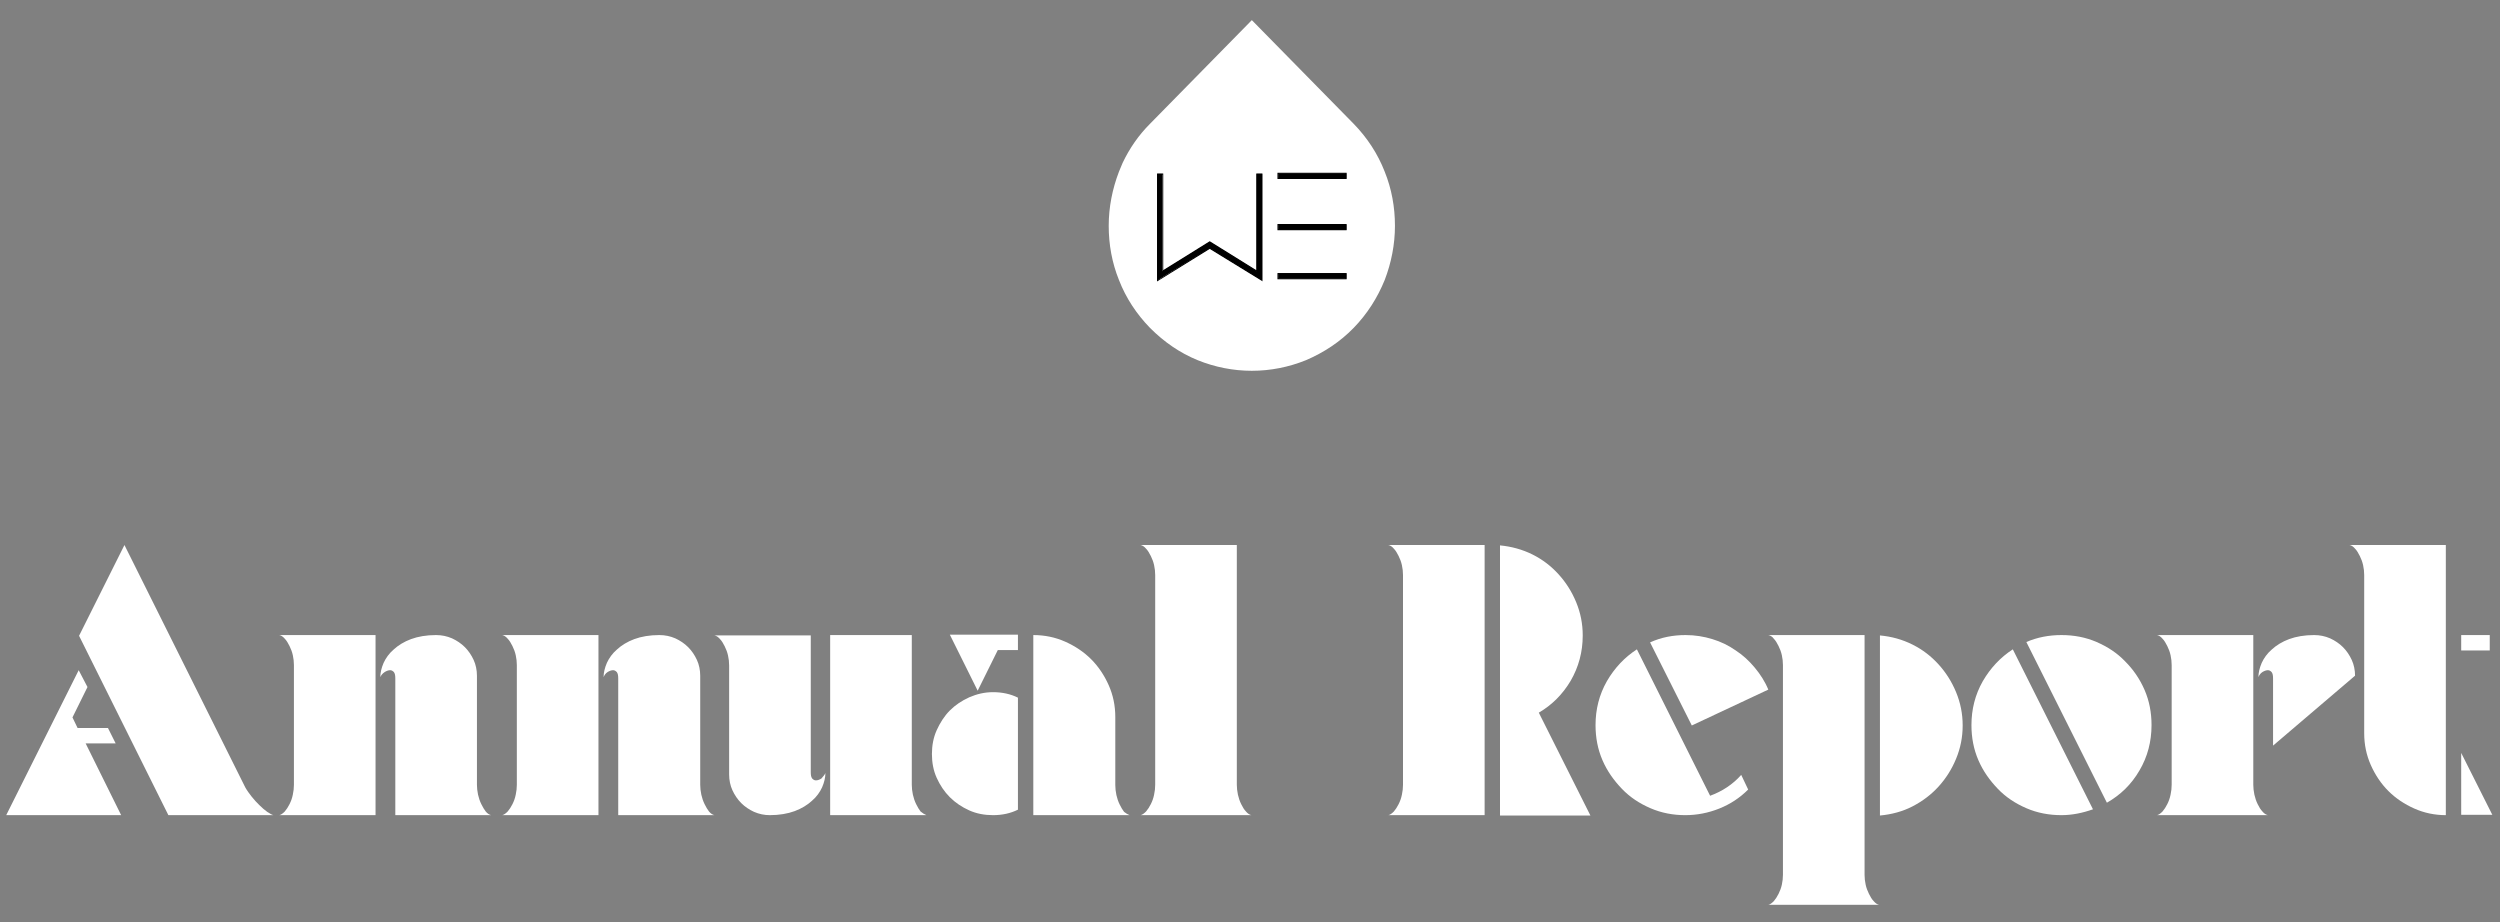 <?xml version="1.0" encoding="utf-8"?>
<!-- Generator: Adobe Illustrator 26.3.1, SVG Export Plug-In . SVG Version: 6.00 Build 0)  -->
<svg version="1.1" id="Layer_1" xmlns="http://www.w3.org/2000/svg" xmlns:xlink="http://www.w3.org/1999/xlink" x="0px" y="0px"
	 viewBox="0 0 683 252" style="enable-background:new 0 0 683 252;" xml:space="preserve">
<rect x="0" y="0" width="683" height="252" fill="#808080" stroke="none"/>
<style type="text/css">
	.st0{fill:#FFFFFF;}
	.st1{clip-path:url(#SVGID_00000129201781481141247270000010761589260164850861_);}
	.st2{stroke:#FFFFFF;stroke-width:2;stroke-miterlimit:10;}
	.st3{clip-path:url(#SVGID_00000102525931370504925850000015455150214480661161_);}
	.st4{stroke:#FFFFFF;stroke-width:1.435;stroke-miterlimit:10;}
</style>
<g>
	<g>
		<g>
			<path class="st0" d="M342,101.3c-5.1,0-10.1-1-14.8-2.9c-4.9-2-9.2-5-13-8.8c-3.7-3.8-6.6-8.2-8.5-13.1
				c-1.9-4.7-2.8-9.7-2.8-14.8c0-5.1,1-10.1,2.8-14.8c0.3-0.8,0.7-1.6,1-2.4c1.9-4,4.4-7.6,7.5-10.7L342,5.5l27.8,28.3
				c3.7,3.8,6.6,8.2,8.5,13.1c1.9,4.7,2.8,9.7,2.8,14.8c0,5.1-1,10.1-2.8,14.8c-2,4.9-4.8,9.3-8.5,13.1c-3.7,3.8-8.1,6.7-13,8.8
				C352.1,100.3,347.1,101.3,342,101.3L342,101.3z"/>
		</g>
		<g>
			<g>
				<polygon points="344.8,76.6 330.5,67.8 316.2,76.6 316.2,47.5 317.6,47.5 317.6,74.1 330.5,66.1 343.4,74.1 343.4,47.5 
					344.8,47.5 				"/>
				<path d="M345,76.9L330.5,68l-14.4,8.9V47.4h1.7v26.4l12.7-7.9l12.7,7.9V47.4h1.7V76.9z M330.5,67.6l14.2,8.7V47.7h-1.1v26.7
					l-13-8l-13,8V47.7h-1.1v28.7L330.5,67.6z"/>
			</g>
			<g>
				<rect x="349.2" y="47.4" width="18.6" height="1.4"/>
				<path d="M367.9,48.9H349v-1.7h18.9V48.9z M349.3,48.6h18.3v-1.1h-18.3V48.6z"/>
			</g>
			<g>
				<rect x="349.2" y="61.4" width="18.6" height="1.4"/>
				<path d="M367.9,62.9H349v-1.7h18.9V62.9z M349.3,62.6h18.3v-1.1h-18.3V62.6z"/>
			</g>
			<g>
				<rect x="349.2" y="74.7" width="18.6" height="1.4"/>
				<path d="M367.9,76.3H349v-1.7h18.9V76.3z M349.3,76h18.3v-1.1h-18.3V76z"/>
			</g>
		</g>
	</g>
	<g>
		<path class="st0" d="M21.5,183.1l2.4,4.6l-4.1,8.3l1.4,2.9h8.3l2.1,4.2h-8.2l9.7,19.6H1.7L21.5,183.1z M67,215.1
			c0.5,0.9,1.1,1.7,1.8,2.6s1.4,1.6,2.1,2.3c0.7,0.7,1.4,1.3,2.1,1.8c0.7,0.5,1.3,0.8,1.7,0.9H46l-24.4-49L34,148.9L67,215.1z"/>
		<path class="st0" d="M76.3,173.5h26.3v49.2H76.3c0.5-0.1,1-0.5,1.5-1c0.5-0.6,0.9-1.2,1.3-2c0.4-0.8,0.7-1.6,0.9-2.6
			c0.2-0.9,0.3-1.8,0.3-2.7v-32.7c0-0.9-0.1-1.8-0.3-2.7c-0.2-0.9-0.5-1.7-0.9-2.5c-0.4-0.8-0.8-1.5-1.3-2
			C77.3,173.9,76.8,173.6,76.3,173.5z M103.9,185c0-1.2,0.3-2.5,0.9-3.9c0.6-1.3,1.5-2.6,2.8-3.7c1.2-1.1,2.8-2.1,4.7-2.8
			c1.9-0.7,4.2-1.1,6.8-1.1c1.6,0,3,0.3,4.4,0.9c1.3,0.6,2.5,1.4,3.5,2.4c1,1,1.8,2.2,2.4,3.5c0.6,1.3,0.9,2.8,0.9,4.3v29.8
			c0,0.9,0.1,1.7,0.3,2.7c0.2,0.9,0.5,1.8,0.9,2.6c0.4,0.8,0.8,1.5,1.2,2c0.5,0.6,1,0.9,1.5,1H108v-37.3c0-0.9-0.1-1.4-0.4-1.8
			c-0.3-0.3-0.6-0.5-1-0.5c-0.5,0-1,0.2-1.5,0.5C104.5,184,104.1,184.5,103.9,185z"/>
		<path class="st0" d="M137.2,173.5h26.3v49.2h-26.3c0.5-0.1,1-0.5,1.5-1c0.5-0.6,0.9-1.2,1.3-2c0.4-0.8,0.7-1.6,0.9-2.6
			c0.2-0.9,0.3-1.8,0.3-2.7v-32.7c0-0.9-0.1-1.8-0.3-2.7c-0.2-0.9-0.5-1.7-0.9-2.5c-0.4-0.8-0.8-1.5-1.3-2
			C138.2,173.9,137.7,173.6,137.2,173.5z M164.9,185c0-1.2,0.3-2.5,0.9-3.9c0.6-1.3,1.5-2.6,2.8-3.7c1.2-1.1,2.8-2.1,4.7-2.8
			c1.9-0.7,4.2-1.1,6.8-1.1c1.6,0,3,0.3,4.4,0.9c1.3,0.6,2.5,1.4,3.5,2.4c1,1,1.8,2.2,2.4,3.5c0.6,1.3,0.9,2.8,0.9,4.3v29.8
			c0,0.9,0.1,1.7,0.3,2.7c0.2,0.9,0.5,1.8,0.9,2.6c0.4,0.8,0.8,1.5,1.2,2c0.5,0.6,1,0.9,1.5,1h-26.3v-37.3c0-0.9-0.1-1.4-0.4-1.8
			c-0.3-0.3-0.6-0.5-1-0.5c-0.5,0-1,0.2-1.5,0.5C165.4,184,165.1,184.5,164.9,185z"/>
		<path class="st0" d="M225.5,211.2c0,1.2-0.3,2.5-0.9,3.9c-0.6,1.3-1.5,2.6-2.8,3.7c-1.2,1.1-2.8,2.1-4.7,2.8
			c-1.9,0.7-4.2,1.1-6.8,1.1c-1.5,0-2.9-0.3-4.3-0.9c-1.3-0.6-2.5-1.4-3.5-2.4c-1-1-1.8-2.2-2.4-3.5c-0.6-1.3-0.9-2.8-0.9-4.3v-29.8
			c0-0.9-0.1-1.8-0.3-2.7c-0.2-0.9-0.5-1.7-0.9-2.5c-0.4-0.8-0.8-1.5-1.3-2c-0.5-0.6-1-0.9-1.5-1h26.3v37.3c0,0.9,0.1,1.4,0.4,1.8
			c0.3,0.3,0.6,0.5,1,0.5c0.5,0,1-0.2,1.5-0.5C224.9,212.1,225.3,211.7,225.5,211.2z M253.1,222.7h-26.3v-49.2h22.3v40.9
			c0,0.9,0.1,1.7,0.3,2.7c0.2,0.9,0.5,1.8,0.9,2.6c0.4,0.8,0.8,1.5,1.2,2C252.1,222.2,252.6,222.5,253.1,222.7z"/>
		<path class="st0" d="M271.3,189.1c2.5,0,4.8,0.5,6.8,1.5v30.6c-2,1-4.3,1.5-6.8,1.5c-2.3,0-4.5-0.4-6.5-1.3
			c-2-0.9-3.8-2.1-5.3-3.6c-1.5-1.5-2.7-3.3-3.6-5.3c-0.9-2-1.3-4.2-1.3-6.5c0-2.3,0.4-4.5,1.3-6.5s2.1-3.9,3.6-5.4
			c1.5-1.5,3.3-2.7,5.3-3.6C266.9,189.6,269,189.1,271.3,189.1z M267.1,188.7l-7.6-15.3h18.6v4.2h-5.5L267.1,188.7z M308.6,222.7
			h-26.3v-49.2c3.1,0,6,0.6,8.7,1.8c2.7,1.2,5.1,2.8,7.1,4.8c2,2,3.6,4.4,4.8,7.1c1.2,2.7,1.8,5.6,1.8,8.7v18.6
			c0,0.9,0.1,1.7,0.3,2.7c0.2,0.9,0.5,1.8,0.9,2.6c0.4,0.8,0.8,1.5,1.2,2C307.6,222.2,308.1,222.5,308.6,222.7z"/>
		<path class="st0" d="M311.6,148.9h26.3v65.5c0,0.9,0.1,1.7,0.3,2.7c0.2,0.9,0.5,1.8,0.9,2.6c0.4,0.8,0.8,1.5,1.3,2
			c0.5,0.6,1,0.9,1.5,1h-30.3c0.5-0.1,1-0.5,1.5-1c0.5-0.6,0.9-1.2,1.3-2c0.4-0.8,0.7-1.6,0.9-2.6c0.2-0.9,0.3-1.8,0.3-2.7v-57.3
			c0-0.9-0.1-1.8-0.3-2.7c-0.2-0.9-0.5-1.7-0.9-2.5c-0.4-0.8-0.8-1.5-1.3-2C312.6,149.3,312.1,149,311.6,148.9z"/>
		<path class="st0" d="M379.3,148.9h26.3v73.8h-26.3c0.5-0.1,1-0.5,1.5-1c0.5-0.6,0.9-1.2,1.3-2c0.4-0.8,0.7-1.6,0.9-2.6
			c0.2-0.9,0.3-1.8,0.3-2.7v-57.3c0-0.9-0.1-1.8-0.3-2.7c-0.2-0.9-0.5-1.7-0.9-2.5c-0.4-0.8-0.8-1.5-1.3-2
			C380.3,149.3,379.8,149,379.3,148.9z M409.8,222.7V149c3.1,0.3,6.1,1.1,8.9,2.5s5.1,3.2,7.1,5.4c2,2.2,3.6,4.7,4.8,7.6
			c1.2,2.9,1.8,5.9,1.8,9.1c0,4.5-1.1,8.6-3.3,12.4c-2.2,3.7-5.1,6.6-8.7,8.7l14.1,28.1H409.8z"/>
		<path class="st0" d="M477.6,215.7c-2.3,2.3-4.9,4-7.9,5.2c-3,1.2-6.1,1.8-9.3,1.8c-3.3,0-6.5-0.6-9.5-1.9c-3-1.3-5.6-3-7.8-5.3
			s-4-4.8-5.3-7.8c-1.3-3-1.9-6.2-1.9-9.6c0-4.3,1-8.3,3.1-12c2.1-3.6,4.8-6.5,8.2-8.7l20,40c3.3-1.2,6.2-3.1,8.5-5.7L477.6,215.7z
			 M460.5,173.5c2.6,0,5,0.4,7.3,1.1c2.3,0.7,4.4,1.7,6.4,3.1c2,1.3,3.7,2.9,5.2,4.7c1.5,1.8,2.8,3.8,3.7,6l-20.9,9.8l-11.4-22.7
			C453.9,174.1,457.1,173.5,460.5,173.5z"/>
		<path class="st0" d="M483.1,173.5h26.3V239c0,0.9,0.1,1.8,0.3,2.7c0.2,0.9,0.5,1.7,0.9,2.5c0.4,0.8,0.8,1.5,1.3,2
			c0.5,0.6,1,0.9,1.5,1h-30.3c0.5-0.1,1-0.5,1.5-1c0.5-0.6,0.9-1.2,1.3-2c0.4-0.8,0.7-1.6,0.9-2.5c0.2-0.9,0.3-1.8,0.3-2.7v-57.3
			c0-0.9-0.1-1.8-0.3-2.7c-0.2-0.9-0.5-1.7-0.9-2.5s-0.8-1.5-1.3-2C484.2,173.9,483.6,173.6,483.1,173.5z M513.6,173.6
			c3.2,0.3,6.1,1.1,8.9,2.5c2.8,1.4,5.1,3.2,7.1,5.4c2,2.2,3.6,4.7,4.8,7.6c1.2,2.9,1.8,5.9,1.8,9.1c0,3.2-0.6,6.2-1.8,9.1
			c-1.2,2.9-2.8,5.4-4.8,7.6c-2,2.2-4.4,4-7.1,5.4s-5.7,2.2-8.9,2.5V173.6z"/>
		<path class="st0" d="M571.8,221.1c-2.8,1-5.7,1.6-8.6,1.6c-3.4,0-6.6-0.6-9.6-1.9c-3-1.3-5.6-3-7.8-5.3s-4-4.8-5.3-7.8
			c-1.3-3-1.9-6.2-1.9-9.6c0-4.3,1-8.3,3.1-12c2.1-3.6,4.8-6.5,8.2-8.7L571.8,221.1z M563.2,173.5c3.4,0,6.6,0.6,9.6,1.9
			c3,1.3,5.6,3,7.8,5.3c2.2,2.2,4,4.8,5.3,7.8c1.3,3,1.9,6.2,1.9,9.6c0,4.5-1.1,8.7-3.3,12.4c-2.2,3.8-5.2,6.7-8.9,8.8l-22-43.9
			C556.6,174.1,559.8,173.5,563.2,173.5z"/>
		<path class="st0" d="M589.3,173.5h26.3v40.9c0,0.9,0.1,1.7,0.3,2.7c0.2,0.9,0.5,1.8,0.9,2.6c0.4,0.8,0.8,1.5,1.3,2
			c0.5,0.6,1,0.9,1.5,1h-30.3c0.5-0.1,1-0.5,1.5-1c0.5-0.6,0.9-1.2,1.3-2c0.4-0.8,0.7-1.6,0.9-2.6c0.2-0.9,0.3-1.8,0.3-2.7v-32.7
			c0-0.9-0.1-1.8-0.3-2.7c-0.2-0.9-0.5-1.7-0.9-2.5c-0.4-0.8-0.8-1.5-1.3-2C590.3,173.9,589.8,173.6,589.3,173.5z M617,185
			c0-1.2,0.3-2.5,0.9-3.9c0.6-1.3,1.5-2.6,2.8-3.7c1.2-1.1,2.8-2.1,4.7-2.8c1.9-0.7,4.2-1.1,6.8-1.1c1.6,0,3,0.3,4.4,0.9
			c1.3,0.6,2.5,1.4,3.5,2.4c1,1,1.8,2.2,2.4,3.5c0.6,1.3,0.9,2.8,0.9,4.3L621,203.7v-18.3c0-0.9-0.1-1.4-0.4-1.8
			c-0.3-0.3-0.6-0.5-1-0.5c-0.5,0-1,0.2-1.5,0.5C617.5,184,617.2,184.5,617,185z"/>
		<path class="st0" d="M641.9,148.9h26.3v73.8c-3,0-5.9-0.6-8.6-1.8c-2.7-1.2-5.1-2.8-7.1-4.8c-2-2-3.6-4.4-4.8-7.1
			c-1.2-2.7-1.8-5.6-1.8-8.7v-43.2c0-0.9-0.1-1.8-0.3-2.7c-0.2-0.9-0.5-1.7-0.9-2.5s-0.8-1.5-1.3-2
			C642.9,149.3,642.4,149,641.9,148.9z M672.4,177.7v-4.2h7.8v4.2H672.4z M672.4,205.7l8.5,16.9h-8.5V205.7z"/>
	</g>
</g>
</svg>
